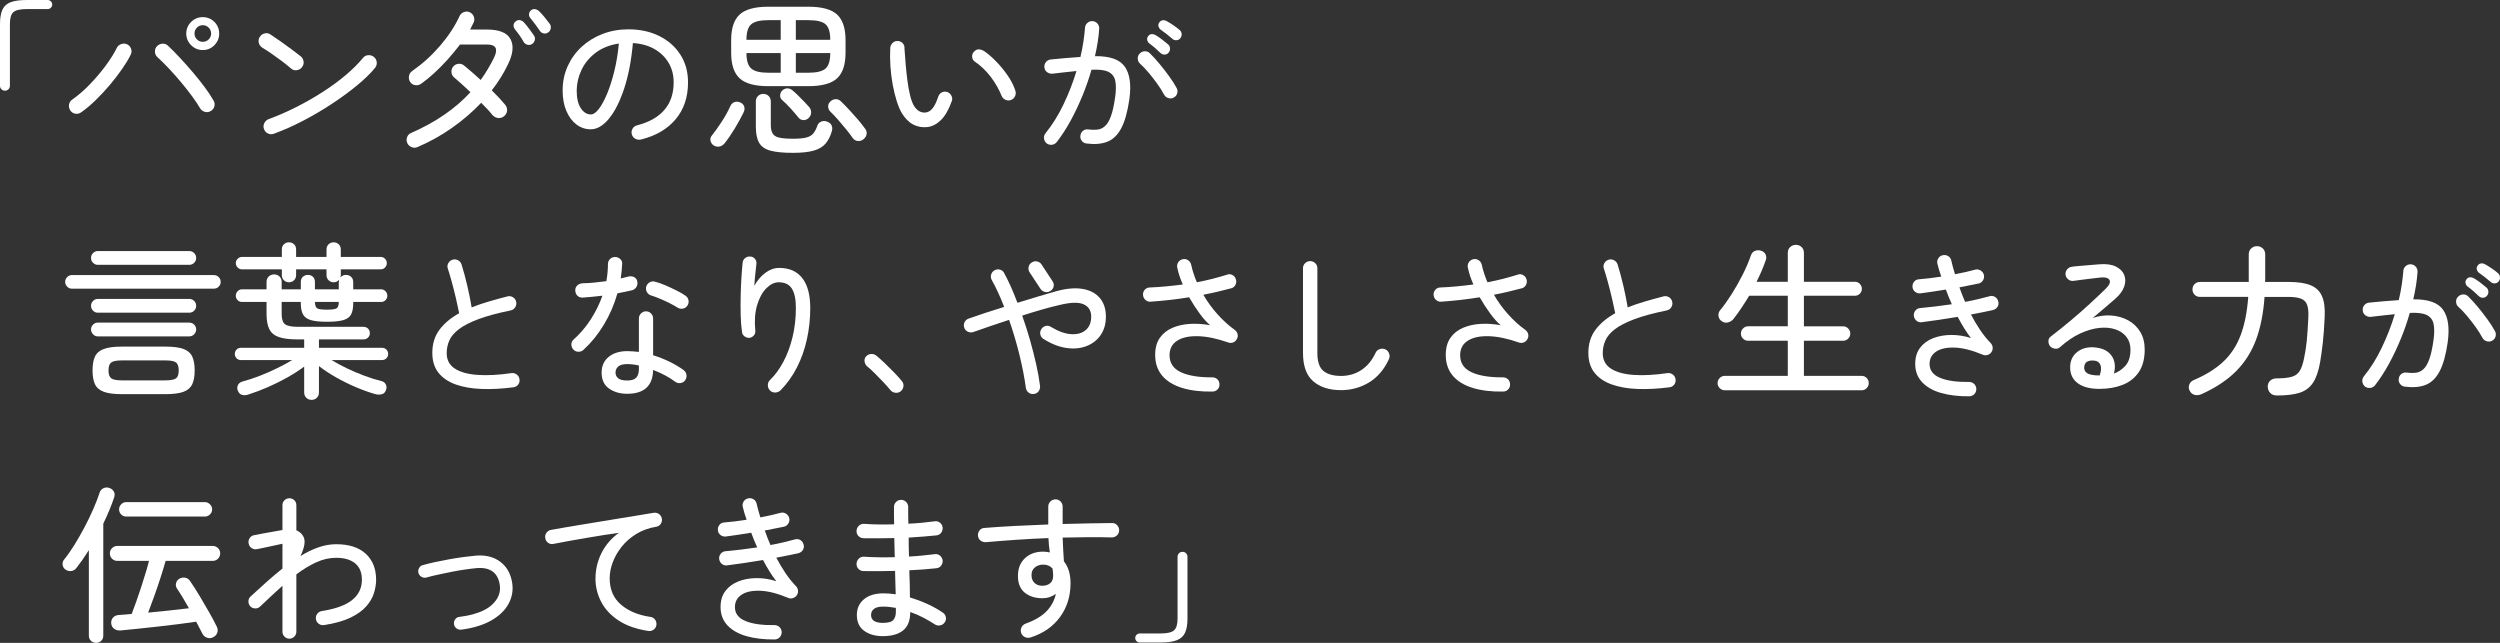 <svg enable-background="new 0 0 997.278 256.444" height="256.444" viewBox="0 0 997.278 256.444" width="997.278" xmlns="http://www.w3.org/2000/svg"><rect x="0" y="0" width="997.278" height="256.444" fill="#333333" stroke="none"/><g fill="#fff"><g enable-background="new"><path d="m2.01 36.181c-.581 0-1.062-.189-1.44-.57-.381-.38-.57-.838-.57-1.374v-24.656c0-2.412.323-4.321.971-5.728.647-1.407 1.752-2.4 3.316-2.981 1.564-.581 3.73-.872 6.5-.872h8.241c.491 0 .915.18 1.273.536.357.358.536.782.536 1.273s-.179.916-.536 1.272c-.358.358-.782.536-1.273.536h-8.241c-2.68 0-4.489.402-5.427 1.206s-1.407 2.39-1.407 4.757v24.656c0 .536-.19.994-.569 1.373-.381.382-.838.572-1.374.572z"/><path d="m32.361 44.823c-.715.492-1.485.67-2.312.536s-1.485-.559-1.977-1.273-.67-1.496-.536-2.345c.134-.848.558-1.518 1.273-2.01 2.412-1.697 4.779-3.752 7.102-6.164 2.322-2.412 4.422-4.892 6.298-7.438s3.327-4.867 4.355-6.968c.357-.759.948-1.283 1.775-1.574.826-.29 1.619-.257 2.378.101.759.357 1.284.949 1.575 1.775.29.827.234 1.619-.167 2.378-.804 1.653-1.933 3.529-3.384 5.629-1.452 2.1-3.082 4.221-4.891 6.364-1.809 2.145-3.696 4.178-5.661 6.098-1.965 1.922-3.908 3.551-5.828 4.891zm51.724-.536c-.715.447-1.497.56-2.345.335-.849-.223-1.497-.714-1.943-1.474-.804-1.384-1.854-2.959-3.149-4.724-1.296-1.764-2.725-3.585-4.288-5.461-1.564-1.876-3.172-3.695-4.824-5.46-1.653-1.764-3.239-3.339-4.757-4.724-.626-.58-.95-1.307-.972-2.178-.023-.871.257-1.597.837-2.178.625-.625 1.362-.96 2.211-1.005.848-.044 1.585.246 2.211.871 1.563 1.475 3.193 3.127 4.891 4.958 1.697 1.832 3.372 3.719 5.025 5.662 1.652 1.942 3.193 3.875 4.623 5.795 1.429 1.921 2.613 3.708 3.551 5.36.446.715.569 1.485.369 2.312-.201.829-.681 1.465-1.44 1.911zm-3.216-24.321c-1.787 0-3.328-.646-4.623-1.942-1.296-1.295-1.943-2.836-1.943-4.623 0-1.831.647-3.384 1.943-4.656 1.295-1.273 2.836-1.91 4.623-1.91 1.831 0 3.384.637 4.657 1.91 1.273 1.272 1.909 2.825 1.909 4.656 0 1.787-.636 3.328-1.909 4.623-1.274 1.295-2.826 1.942-4.657 1.942zm0-3.282c.938 0 1.73-.324 2.378-.972.647-.647.972-1.418.972-2.312 0-.938-.325-1.73-.972-2.379-.648-.646-1.44-.972-2.378-.972-.894 0-1.665.325-2.312.972-.648.648-.971 1.44-.971 2.379 0 .894.323 1.664.971 2.312.647.647 1.418.972 2.312.972z"/><path d="m116.111 27.336c-1.072-.938-2.29-1.92-3.652-2.947-1.363-1.027-2.725-2.011-4.087-2.948-1.363-.938-2.603-1.742-3.718-2.412-.715-.446-1.184-1.083-1.407-1.909-.224-.826-.112-1.597.335-2.312.446-.76 1.094-1.25 1.943-1.475.848-.223 1.63-.089 2.345.402 1.116.715 2.445 1.619 3.986 2.714s3.049 2.188 4.522 3.282c1.474 1.096 2.657 2 3.551 2.714.67.536 1.061 1.229 1.172 2.077.111.849-.101 1.607-.636 2.277-.492.671-1.173 1.072-2.044 1.206-.87.136-1.64-.088-2.31-.669zm-6.834 25.996c-.804.313-1.586.291-2.345-.066-.76-.357-1.296-.938-1.608-1.742-.313-.805-.28-1.597.101-2.379.379-.781.971-1.328 1.775-1.642 3.662-1.34 7.325-2.937 10.988-4.79 3.662-1.854 7.18-3.863 10.553-6.03 3.372-2.166 6.432-4.41 9.179-6.733 2.747-2.322 5.036-4.6 6.868-6.834.536-.67 1.228-1.038 2.077-1.105.848-.067 1.608.167 2.278.703s1.049 1.229 1.139 2.077c.089.85-.134 1.608-.67 2.278-1.787 2.188-4.199 4.534-7.236 7.035-3.038 2.502-6.41 4.969-10.117 7.403-3.708 2.435-7.538 4.68-11.491 6.733-3.954 2.055-7.785 3.752-11.491 5.092z"/><path d="m166.495 58.692c-.76.312-1.531.312-2.312 0-.782-.313-1.352-.85-1.708-1.608-.358-.804-.38-1.607-.067-2.412.312-.804.871-1.361 1.675-1.675 9.692-4.243 17.554-9.647 23.584-16.214-1.206-1.161-2.368-2.244-3.484-3.249-1.117-1.006-2.1-1.865-2.948-2.58-.67-.536-1.05-1.228-1.139-2.077-.09-.848.134-1.607.67-2.277s1.228-1.05 2.077-1.14c.848-.089 1.608.134 2.278.67.982.805 2.043 1.698 3.183 2.681 1.139.982 2.288 2.01 3.45 3.082 2.054-2.858 3.841-5.852 5.36-8.979 1.652-3.438.714-5.159-2.814-5.159h-10.787c-1.519 2.011-3.161 3.998-4.925 5.963-1.765 1.967-3.562 3.786-5.394 5.461s-3.574 3.094-5.226 4.255c-.715.491-1.497.67-2.345.535-.849-.134-1.519-.558-2.01-1.272-.447-.714-.603-1.496-.469-2.345s.558-1.519 1.273-2.011c4.154-2.902 7.895-6.298 11.223-10.184 3.327-3.886 5.884-7.794 7.671-11.725.357-.76.938-1.295 1.742-1.608.804-.312 1.585-.29 2.345.067.759.357 1.295.938 1.608 1.741.312.805.29 1.587-.067 2.346-.402.849-.871 1.787-1.407 2.813h6.767c4.868 0 7.983 1.273 9.346 3.819 1.362 2.546 1.039 5.874-.971 9.982-1.742 3.663-3.909 7.147-6.499 10.452 2.144 2.101 3.93 4.021 5.36 5.763.58.715.826 1.507.737 2.378-.09.871-.492 1.598-1.206 2.178-.715.581-1.507.815-2.378.703-.871-.11-1.62-.502-2.245-1.172-.581-.759-1.262-1.552-2.043-2.379-.782-.826-1.597-1.663-2.445-2.513-3.484 3.663-7.37 7.002-11.658 10.017-4.288 3.017-8.889 5.574-13.802 7.673zm45.76-41.137c-.536.357-1.139.458-1.809.301-.67-.155-1.184-.524-1.541-1.105-.492-.893-1.05-1.786-1.675-2.68-.626-.893-1.251-1.719-1.876-2.479-.358-.49-.514-1.026-.469-1.607.044-.58.335-1.072.871-1.475.536-.445 1.106-.603 1.708-.469.603.134 1.128.447 1.575.938.536.581 1.194 1.385 1.977 2.412.781 1.027 1.44 1.942 1.977 2.747.402.58.513 1.205.335 1.876-.18.67-.536 1.183-1.073 1.541zm6.433-4.623c-.536.401-1.139.535-1.809.401s-1.184-.491-1.541-1.071c-.581-.849-1.195-1.709-1.842-2.58-.648-.871-1.285-1.686-1.91-2.445-.402-.446-.592-.96-.569-1.541.022-.58.278-1.094.771-1.541.491-.446 1.049-.613 1.675-.503.625.112 1.161.392 1.608.838.625.581 1.34 1.363 2.144 2.345.804.983 1.496 1.876 2.077 2.681.402.535.536 1.15.402 1.842-.135.692-.47 1.216-1.006 1.574z"/><path d="m255.628 55.67c-.798.169-1.543.054-2.236-.346s-1.145-.977-1.354-1.733c-.21-.797-.116-1.543.284-2.236.398-.692.997-1.144 1.795-1.354 4.788-1.218 8.42-3.265 10.899-6.143 2.478-2.876 3.717-6.541 3.717-10.993 0-2.939-.672-5.544-2.016-7.812-1.345-2.268-3.224-4.095-5.639-5.48-2.416-1.386-5.282-2.184-8.6-2.395-.63 6.973-1.795 13.031-3.497 18.176-1.701 5.146-3.717 9.135-6.048 11.97-2.331 2.836-4.756 4.253-7.276 4.253-2.101 0-4-.64-5.702-1.922-1.701-1.28-3.045-3.087-4.032-5.418-.988-2.331-1.481-5.05-1.481-8.158 0-3.443.662-6.646 1.985-9.607s3.17-5.544 5.544-7.749c2.372-2.205 5.155-3.927 8.347-5.166 3.191-1.238 6.657-1.858 10.395-1.858 4.578 0 8.652.882 12.222 2.646 3.569 1.765 6.384 4.232 8.442 7.403s3.087 6.878 3.087 11.119c0 5.881-1.649 10.784-4.946 14.711-3.295 3.924-7.926 6.622-13.89 8.092zm-19.907-10.017c.965 0 2.005-.714 3.118-2.142s2.205-3.412 3.276-5.954c1.071-2.541 2.037-5.533 2.898-8.978.86-3.443 1.48-7.182 1.858-11.214-3.613.546-6.668 1.754-9.167 3.622-2.5 1.87-4.389 4.127-5.67 6.773-1.282 2.646-1.943 5.418-1.984 8.315 0 3.066.545 5.429 1.638 7.088 1.092 1.661 2.436 2.49 4.033 2.49z"/><path d="m284.703 58.022c-.67-.447-1.095-1.062-1.273-1.843-.179-.781 0-1.484.536-2.11 1.25-1.563 2.579-3.428 3.986-5.595 1.407-2.166 2.534-4.209 3.383-6.131.357-.804.905-1.34 1.642-1.607.737-.269 1.507-.223 2.312.134.759.313 1.273.827 1.541 1.541.268.715.223 1.474-.134 2.278-.983 2.055-2.178 4.244-3.585 6.565-1.407 2.323-2.758 4.288-4.053 5.896-.581.714-1.263 1.149-2.043 1.307-.783.156-1.554.011-2.312-.435zm21.775-23.651c-5.36 0-9.168-1.038-11.423-3.115-2.256-2.077-3.384-5.482-3.384-10.218v-5.024c0-4.734 1.127-8.141 3.384-10.218 2.255-2.077 6.063-3.115 11.423-3.115h16.013c5.36 0 9.167 1.038 11.423 3.115 2.255 2.077 3.383 5.483 3.383 10.218v5.024c0 4.735-1.128 8.141-3.383 10.218-2.256 2.077-6.063 3.115-11.423 3.115zm-8.71-18.492h13.668v-7.839h-4.958c-3.261 0-5.527.548-6.8 1.642-1.274 1.094-1.91 3.16-1.91 6.197zm8.71 13.133h4.958v-7.84h-13.668c0 2.993.637 5.049 1.91 6.164 1.272 1.117 3.539 1.676 6.8 1.676zm9.782 31.959c-3.797 0-6.767-.291-8.911-.871-2.144-.581-3.651-1.632-4.522-3.149s-1.307-3.64-1.307-6.365v-10.118c0-.893.29-1.618.871-2.177.58-.559 1.273-.838 2.077-.838.848 0 1.563.279 2.144.838.58.559.871 1.284.871 2.177v9.381c0 1.474.245 2.612.737 3.417.491.804 1.374 1.352 2.646 1.641 1.273.292 3.115.436 5.527.436 2.322 0 4.098-.167 5.327-.502 1.228-.335 2.144-.882 2.747-1.642.603-.759 1.127-1.764 1.574-3.015.268-.805.781-1.362 1.541-1.676.759-.312 1.541-.312 2.345 0 .848.313 1.44.794 1.775 1.441s.391 1.396.167 2.244c-.581 2.1-1.43 3.797-2.546 5.092-1.117 1.295-2.703 2.233-4.757 2.814-2.053.581-4.822.872-8.306.872zm6.298-13.869c-.626.581-1.34.849-2.144.804-.804-.044-1.474-.424-2.01-1.139-.894-1.116-1.921-2.312-3.082-3.585-1.162-1.272-2.256-2.355-3.283-3.249-.581-.491-.86-1.116-.837-1.876.022-.76.301-1.407.837-1.943.625-.58 1.307-.871 2.043-.871s1.417.268 2.043.804c.67.536 1.429 1.229 2.278 2.077.848.85 1.675 1.687 2.479 2.513.804.827 1.451 1.53 1.943 2.11.536.67.781 1.419.737 2.245-.044.825-.379 1.529-1.004 2.11zm-5.092-31.223h13.735c0-3.037-.626-5.103-1.876-6.197-1.251-1.094-3.529-1.642-6.834-1.642h-5.025zm0 13.133h5.025c3.305 0 5.583-.559 6.834-1.676 1.25-1.115 1.876-3.171 1.876-6.164h-13.735zm27.001 26.531c-.67.536-1.419.771-2.245.704-.827-.067-1.508-.458-2.043-1.173-.715-1.027-1.598-2.188-2.646-3.484-1.05-1.295-2.134-2.579-3.25-3.853-1.117-1.272-2.144-2.355-3.082-3.249-.536-.536-.815-1.194-.837-1.977-.023-.781.256-1.44.837-1.977.625-.625 1.34-.948 2.144-.972.804-.021 1.496.258 2.077.838.982.938 2.066 2.043 3.25 3.316 1.183 1.273 2.333 2.558 3.451 3.853 1.116 1.296 2.054 2.479 2.814 3.551.625.715.881 1.485.771 2.312-.114.828-.527 1.531-1.241 2.111z"/><path d="m369.878 50.693c-1.975.211-3.812-.115-5.512-.977-1.701-.86-3.224-2.362-4.568-4.505-.756-1.26-1.449-2.876-2.079-4.851-.63-1.974-1.166-4.158-1.606-6.552-.441-2.395-.747-4.852-.914-7.371-.168-2.521-.189-4.978-.063-7.371.083-.798.409-1.459.977-1.984.567-.525 1.249-.767 2.047-.725.797.042 1.459.357 1.984.945s.745 1.281.662 2.078c.167 2.479.335 4.684.504 6.615.167 1.933.388 3.969.662 6.111.272 2.142.63 4.116 1.071 5.922.441 1.807.955 3.192 1.543 4.158 1.175 1.932 2.688 2.835 4.536 2.709 1.092-.084 2.047-.63 2.867-1.639.819-1.008 1.584-2.583 2.299-4.725.252-.756.725-1.312 1.417-1.67.693-.355 1.417-.409 2.173-.157.714.252 1.26.735 1.638 1.449.378.715.441 1.429.189 2.142-1.26 3.487-2.73 6.038-4.41 7.655-1.679 1.62-3.485 2.533-5.417 2.743zm33.328-10.773c-.756.252-1.491.2-2.205-.157-.714-.356-1.219-.913-1.512-1.67-1.05-2.604-2.5-5.112-4.347-7.528-1.849-2.414-3.928-4.398-6.237-5.953-.672-.462-1.04-1.103-1.103-1.922-.063-.818.178-1.501.724-2.047.588-.672 1.25-.986 1.985-.945.734.042 1.458.294 2.173.756 1.47 1.008 3.024 2.353 4.662 4.032 1.638 1.681 3.16 3.528 4.567 5.544s2.446 4.054 3.119 6.111c.252.756.209 1.502-.126 2.236-.336.735-.903 1.25-1.7 1.543z"/><path d="m433.446 57.245c-.798-.085-1.439-.44-1.922-1.071-.483-.63-.661-1.322-.535-2.078.083-.798.43-1.438 1.04-1.922.608-.482 1.312-.661 2.11-.535 1.344.168 2.561.188 3.654.062 1.092-.126 2.089-.588 2.993-1.386.903-.798 1.69-2.11 2.362-3.938.671-1.827 1.238-4.379 1.701-7.654.378-2.688.388-4.861.031-6.521-.357-1.659-1.281-2.846-2.772-3.56s-3.728-.986-6.709-.819c-.966 3.402-2.153 6.825-3.56 10.269s-2.972 6.752-4.693 9.923c-1.723 3.172-3.591 6.059-5.607 8.663-.504.63-1.145.986-1.921 1.07-.778.084-1.48-.105-2.111-.566-.588-.504-.935-1.145-1.039-1.922-.105-.776.094-1.48.598-2.11 2.73-3.359 5.135-7.224 7.214-11.592s3.79-8.778 5.134-13.23c-1.554.168-3.129.337-4.725.504-1.597.169-3.234.357-4.914.567-.798.042-1.502-.168-2.11-.63-.609-.462-.956-1.092-1.04-1.891-.084-.797.115-1.501.599-2.11.482-.608 1.123-.955 1.921-1.039 1.974-.21 3.969-.399 5.985-.567 2.016-.167 3.969-.314 5.859-.44.504-2.101.902-4.137 1.197-6.111.293-1.974.504-3.801.63-5.481.042-.797.356-1.459.945-1.984.587-.524 1.26-.766 2.016-.725.797.043 1.459.357 1.985.945.524.589.766 1.281.724 2.079-.21 3.318-.777 6.973-1.701 10.962 5.922-.084 9.891 1.313 11.907 4.189 2.016 2.877 2.625 7.192 1.827 12.946-.715 4.999-1.786 8.852-3.213 11.561-1.428 2.709-3.276 4.516-5.544 5.418-2.268.903-5.04 1.144-8.316.724zm34.776-18.333c-.672.378-1.386.452-2.142.221-.756-.23-1.323-.683-1.701-1.354-.756-1.428-1.68-2.898-2.772-4.41s-2.227-2.971-3.402-4.379c-1.176-1.406-2.331-2.614-3.465-3.622-.546-.504-.841-1.154-.882-1.953-.042-.797.21-1.47.756-2.016.545-.588 1.217-.903 2.016-.945.797-.041 1.47.211 2.016.756 1.218 1.177 2.499 2.573 3.843 4.189 1.343 1.617 2.624 3.267 3.843 4.945 1.218 1.681 2.226 3.256 3.024 4.726.378.672.462 1.386.252 2.142-.211.755-.673 1.322-1.386 1.7zm-5.292-17.766c-.672-.672-1.397-1.344-2.174-2.017-.777-.671-1.543-1.28-2.299-1.826-.42-.336-.693-.777-.819-1.323s0-1.071.378-1.575.851-.766 1.417-.787 1.123.137 1.669.472c.671.378 1.49.936 2.457 1.67.966.735 1.785 1.396 2.457 1.984.461.421.703.956.725 1.606.021.651-.179 1.208-.599 1.67-.42.504-.945.756-1.575.756-.629 0-1.176-.21-1.637-.63zm4.725-5.669c-1.429-1.261-2.983-2.478-4.662-3.654-.42-.336-.704-.766-.851-1.292-.147-.524-.053-1.039.284-1.543.378-.546.85-.851 1.417-.913.567-.063 1.123.073 1.669.409.713.378 1.564.903 2.551 1.575.986.672 1.816 1.302 2.489 1.89.504.42.776.956.819 1.606.042.651-.126 1.208-.504 1.67-.378.504-.893.777-1.543.818-.652.043-1.208-.147-1.669-.566z"/></g><g enable-background="new"><path d="m28.676 115.157c-.715 0-1.34-.268-1.876-.804s-.804-1.161-.804-1.876c0-.76.268-1.407.804-1.943s1.161-.804 1.876-.804h56.615c.759 0 1.407.268 1.943.804s.804 1.184.804 1.943c0 .715-.268 1.34-.804 1.876s-1.184.804-1.943.804zm10.318-9.513c-.715 0-1.34-.269-1.876-.805-.536-.535-.804-1.183-.804-1.942s.268-1.407.804-1.943 1.161-.804 1.876-.804h36.515c.759 0 1.407.268 1.943.804s.804 1.185.804 1.943c0 .76-.268 1.407-.804 1.942-.536.536-1.184.805-1.943.805zm0 19.094c-.715 0-1.34-.268-1.876-.804s-.804-1.184-.804-1.943.268-1.407.804-1.943c.536-.535 1.161-.804 1.876-.804h36.515c.759 0 1.407.269 1.943.804.536.536.804 1.185.804 1.943 0 .76-.268 1.407-.804 1.943s-1.184.804-1.943.804zm0 9.448c-.715 0-1.34-.278-1.876-.838-.536-.558-.804-1.194-.804-1.909 0-.759.268-1.407.804-1.943s1.161-.804 1.876-.804h36.515c.759 0 1.407.268 1.943.804s.804 1.185.804 1.943c0 .715-.268 1.352-.804 1.909-.536.56-1.184.838-1.943.838zm9.581 23.047c-3.082 0-5.472-.313-7.169-.938-1.698-.626-2.871-1.631-3.518-3.015-.648-1.384-.971-3.216-.971-5.494 0-2.322.323-4.176.971-5.561.647-1.385 1.819-2.39 3.518-3.016 1.697-.625 4.087-.938 7.169-.938h17.42c3.126 0 5.528.312 7.203.938s2.836 1.631 3.484 3.016c.647 1.385.972 3.238.972 5.561 0 2.278-.325 4.11-.972 5.494-.648 1.384-1.809 2.389-3.484 3.015-1.675.625-4.077.938-7.203.938zm.201-5.494h17.018c2.278 0 3.762-.278 4.456-.838.692-.558 1.038-1.596 1.038-3.115 0-1.562-.346-2.623-1.038-3.183-.693-.558-2.178-.837-4.456-.837h-17.018c-2.234 0-3.708.279-4.422.837-.715.56-1.072 1.62-1.072 3.183 0 1.52.357 2.558 1.072 3.115.714.56 2.188.838 4.422.838z"/><path d="m124.285 159.512c-.849 0-1.552-.28-2.11-.838-.559-.56-.837-1.263-.837-2.11v-10.318c-1.966 1.474-4.221 2.926-6.767 4.355s-5.159 2.725-7.839 3.886-5.226 2.121-7.638 2.881c-.849.312-1.675.368-2.479.168-.804-.201-1.385-.771-1.742-1.709-.313-.76-.301-1.497.034-2.211s.994-1.206 1.977-1.474c2.054-.536 4.265-1.262 6.633-2.178 2.367-.915 4.69-1.932 6.968-3.049 2.278-1.116 4.31-2.211 6.097-3.283h-20.504c-.67 0-1.239-.234-1.708-.703s-.703-1.038-.703-1.708c0-.715.234-1.307.703-1.776s1.039-.703 1.708-.703h25.259v-3.35h-2.613c-3.216 0-5.718-.312-7.504-.938-1.787-.625-3.048-1.675-3.786-3.148-.737-1.475-1.105-3.484-1.105-6.03v-4.824h-9.849c-.67 0-1.24-.245-1.708-.737-.469-.49-.704-1.071-.704-1.741 0-.671.234-1.262.704-1.776.469-.513 1.038-.771 1.708-.771h9.849v-2.947c0-.894.29-1.619.871-2.178.58-.558 1.295-.838 2.144-.838.848 0 1.563.28 2.144.838.58.559.871 1.284.871 2.178v2.947h7.638v-2.947c0-.894.279-1.585.838-2.077.558-.491 1.216-.737 1.976-.737.804 0 1.474.246 2.01.737.536.492.804 1.184.804 2.077v2.947h9.514v-2.881c0-.268.044-.58.134-.938-.581.67-1.318 1.005-2.211 1.005-.76 0-1.419-.269-1.977-.804-.559-.536-.838-1.229-.838-2.077v-2.278h-12.127v2.278c0 .849-.279 1.541-.837 2.077-.559.535-1.239.804-2.043.804-.76 0-1.418-.269-1.977-.804-.559-.536-.837-1.229-.837-2.077v-2.278h-15.879c-.67 0-1.251-.245-1.742-.737-.492-.49-.737-1.071-.737-1.741s.245-1.25.737-1.742c.491-.491 1.072-.737 1.742-.737h15.879v-2.948c0-.893.278-1.596.837-2.11.558-.513 1.217-.771 1.977-.771.804 0 1.484.258 2.043.771.558.515.837 1.218.837 2.11v2.948h12.127v-2.948c0-.893.279-1.596.838-2.11.558-.513 1.216-.771 1.977-.771.804 0 1.484.258 2.043.771.558.515.837 1.218.837 2.11v2.948h15.879c.714 0 1.307.246 1.775.737.469.492.704 1.072.704 1.742s-.234 1.251-.704 1.741c-.469.492-1.062.737-1.775.737h-15.879v2.278c0 .268-.045.581-.134.938.536-.67 1.273-1.005 2.211-1.005.804 0 1.485.258 2.044.771.558.514.837 1.218.837 2.11v2.881h11.189c.67 0 1.239.258 1.708.771.469.515.704 1.105.704 1.776 0 .67-.235 1.251-.704 1.741-.469.492-1.039.737-1.708.737h-11.189v.536c0 1.876-.28 3.35-.837 4.422-.559 1.072-1.586 1.832-3.082 2.278-1.497.446-3.675.67-6.533.67-2.814 0-4.969-.224-6.465-.67-1.497-.446-2.536-1.206-3.116-2.278-.581-1.072-.871-2.546-.871-4.422v-.536h-7.638v4.824c0 2.055.458 3.417 1.374 4.087.915.67 2.58 1.005 4.991 1.005h26.197c.759 0 1.384.234 1.876.703.491.47.737 1.084.737 1.843 0 .715-.246 1.307-.737 1.775-.492.469-1.117.704-1.876.704h-17.688v3.35h25.125c.714 0 1.306.234 1.775.703.469.47.704 1.062.704 1.776 0 .67-.235 1.239-.704 1.708s-1.062.703-1.775.703h-20.1c1.831 1.117 3.863 2.211 6.097 3.283 2.233 1.072 4.544 2.056 6.934 2.948 2.389.894 4.657 1.608 6.801 2.144.848.18 1.451.626 1.809 1.341.357.714.379 1.474.067 2.277-.313.894-.871 1.44-1.675 1.642-.804.201-1.653.189-2.546-.033-2.502-.715-5.115-1.653-7.839-2.814-2.725-1.161-5.36-2.467-7.906-3.919-2.546-1.451-4.802-2.937-6.767-4.456v10.52c0 .848-.28 1.551-.837 2.11-.559.555-1.262.836-2.11.836zm6.097-35.98c2.01 0 3.305-.178 3.886-.536.58-.356.871-1.206.871-2.546h-9.514c.044 1.34.345 2.189.904 2.546.558.358 1.843.536 3.853.536z"/><path d="m204.779 154.497c-4.536.588-8.768.809-12.694.662-3.928-.148-7.361-.747-10.301-1.796-2.94-1.05-5.229-2.604-6.867-4.662s-2.457-4.703-2.457-7.938c0-3.654.965-6.751 2.898-9.293 1.931-2.541 4.536-4.714 7.812-6.521-.337-1.722-.767-3.706-1.292-5.953-.526-2.247-1.082-4.441-1.669-6.584-.589-2.142-1.114-3.906-1.575-5.292-.252-.756-.179-1.48.221-2.174.398-.692.976-1.144 1.732-1.354.713-.209 1.417-.136 2.11.221s1.166.914 1.417 1.67c.84 2.688 1.606 5.523 2.299 8.505s1.27 5.859 1.733 8.631c2.1-.84 4.368-1.616 6.804-2.331 2.436-.714 4.956-1.406 7.56-2.079.756-.167 1.47-.041 2.142.378.671.421 1.092 1.03 1.26 1.827.167.756.042 1.471-.378 2.143s-1.008 1.092-1.764 1.26c-5.334 1.093-9.671 2.268-13.01 3.527-3.339 1.261-5.922 2.595-7.749 4.001-1.827 1.407-3.087 2.909-3.78 4.505-.693 1.597-1.04 3.275-1.04 5.04 0 2.688 1.081 4.735 3.245 6.142 2.163 1.408 5.187 2.248 9.072 2.521 3.884.273 8.411.031 13.577-.725.756-.084 1.449.116 2.079.599s.986 1.103 1.071 1.858c.126.799-.053 1.512-.536 2.142-.482.63-1.123.985-1.92 1.07z"/><path d="m232.751 139.566c-.546.504-1.208.756-1.985.756s-1.439-.272-1.984-.819c-.546-.587-.83-1.27-.851-2.047s.262-1.438.851-1.984c2.646-2.353 4.945-5.05 6.898-8.096 1.953-3.045 3.497-6.185 4.63-9.419-1.386.169-2.74.315-4.063.441s-2.573.231-3.749.314c-.924.043-1.659-.22-2.205-.787s-.819-1.312-.819-2.236c.042-.798.347-1.438.914-1.922.567-.482 1.312-.745 2.237-.787 1.343 0 2.813-.084 4.41-.252 1.596-.168 3.213-.356 4.851-.567.209-1.175.367-2.331.473-3.465.104-1.134.157-2.246.157-3.339 0-.798.273-1.47.819-2.017.545-.545 1.217-.818 2.016-.818.797 0 1.491.273 2.079.818.588.547.84 1.219.756 2.017-.042.967-.116 1.921-.22 2.866-.105.945-.221 1.901-.347 2.866 1.092-.252 2.1-.504 3.024-.756.797-.209 1.554-.146 2.268.189.714.337 1.155.944 1.323 1.827.167.798.031 1.533-.41 2.205s-1.04 1.092-1.795 1.26c-.841.211-1.743.409-2.709.599-.967.188-1.975.389-3.024.599-1.26 4.452-3.056 8.61-5.387 12.474-2.331 3.865-5.051 7.225-8.158 10.08zm17.451 17.514c-2.856 0-5.271-.692-7.245-2.079-1.975-1.386-2.961-3.506-2.961-6.362 0-2.646.935-4.735 2.804-6.269 1.868-1.533 4.357-2.3 7.465-2.3.756 0 1.512.031 2.268.095.756.062 1.533.137 2.331.22v-13.355c0-.756.272-1.418.819-1.984.545-.567 1.218-.851 2.016-.851.797 0 1.47.283 2.016.851.545.566.819 1.229.819 1.984v14.679c2.31.715 4.515 1.586 6.615 2.614 2.1 1.03 3.947 2.133 5.544 3.308.63.463 1.008 1.082 1.134 1.858.126.778-.042 1.503-.504 2.174-.42.63-1.03 1.008-1.827 1.134-.798.126-1.512-.041-2.142-.504-2.394-1.805-5.334-3.38-8.82-4.725-.126 6.34-3.571 9.512-10.332 9.512zm0-5.292c1.722 0 2.93-.388 3.623-1.165s1.04-1.922 1.04-3.434v-1.386c-1.638-.379-3.192-.567-4.662-.567-1.68 0-2.877.326-3.591.977-.715.651-1.071 1.46-1.071 2.426 0 .924.356 1.68 1.071 2.268.712.588 1.909.881 3.59.881zm20.034-29.105c-.841-.546-1.89-1.135-3.15-1.765s-2.542-1.218-3.843-1.764c-1.302-.545-2.436-.966-3.402-1.26-.756-.21-1.334-.641-1.732-1.292-.4-.65-.515-1.375-.347-2.173.21-.757.651-1.344 1.323-1.765.671-.419 1.386-.524 2.142-.314 1.218.294 2.604.777 4.158 1.448 1.553.673 3.065 1.377 4.536 2.111 1.47.735 2.646 1.417 3.528 2.047.63.421 1.029 1.019 1.197 1.796.167.777.021 1.502-.441 2.173-.462.673-1.071 1.071-1.827 1.197-.756.127-1.471-.019-2.142-.439z"/><path d="m307.217 155.82c-.588-.547-.893-1.239-.913-2.079-.022-.84.241-1.532.787-2.079 2.016-1.932 3.812-4.367 5.387-7.308 1.575-2.939 2.803-6.247 3.686-9.923.882-3.675 1.323-7.528 1.323-11.561 0-3.485-.535-6.068-1.606-7.749-1.071-1.679-2.825-2.52-5.26-2.52-1.681 0-3.318.798-4.914 2.394-1.597 1.597-2.825 3.843-3.686 6.741-.861 2.897-1.103 6.3-.725 10.206.083.715-.116 1.345-.599 1.89-.483.547-1.082.861-1.795.945-.672.042-1.302-.157-1.89-.599-.588-.441-.924-.997-1.008-1.67-.294-2.016-.473-4.305-.536-6.866s-.063-5.155 0-7.781c.063-2.624.167-5.092.315-7.402.147-2.309.304-4.221.473-5.732.084-.756.43-1.364 1.04-1.827.608-.462 1.292-.65 2.047-.567.756.043 1.375.368 1.859.977.482.609.661 1.292.535 2.048-.126 1.05-.273 2.353-.441 3.906-.168 1.554-.294 3.129-.378 4.725 1.218-2.184 2.698-3.916 4.441-5.197 1.742-1.281 3.58-1.922 5.513-1.922 3.99 0 7.045 1.354 9.167 4.063 2.12 2.709 3.181 6.688 3.181 11.938 0 4.243-.441 8.379-1.323 12.411s-2.205 7.78-3.969 11.245c-1.764 3.466-3.948 6.521-6.552 9.167-.546.545-1.229.84-2.047.882-.821.041-1.524-.211-2.112-.756z"/><path d="m359.255 156.135c-.63.462-1.345.641-2.142.536-.798-.105-1.449-.473-1.953-1.103-.672-.841-1.586-1.869-2.741-3.087-1.156-1.218-2.321-2.415-3.497-3.591s-2.164-2.079-2.961-2.709c-.588-.505-.945-1.155-1.071-1.953s.063-1.47.567-2.017c.587-.63 1.26-.966 2.016-1.008.756-.041 1.449.169 2.079.63.923.756 2.037 1.755 3.339 2.993 1.301 1.239 2.583 2.51 3.843 3.812s2.268 2.436 3.024 3.401c.545.63.756 1.345.63 2.143-.125.797-.503 1.449-1.133 1.953z"/><path d="m412.427 157.144c-.798.126-1.502-.054-2.111-.536-.609-.483-.977-1.124-1.103-1.921-.504-3.864-1.333-8.169-2.488-12.915-1.156-4.746-2.552-9.471-4.189-14.175-2.605.84-5.125 1.68-7.56 2.52-2.437.841-4.662 1.617-6.678 2.331-.756.252-1.491.211-2.205-.126-.715-.336-1.197-.882-1.449-1.638-.252-.714-.21-1.428.126-2.143.336-.714.882-1.197 1.638-1.449 1.974-.713 4.179-1.469 6.615-2.268 2.436-.797 4.956-1.596 7.56-2.394-.756-1.932-1.543-3.801-2.362-5.607s-1.691-3.528-2.615-5.166c-.378-.714-.452-1.438-.22-2.174.23-.734.682-1.291 1.354-1.669.713-.378 1.449-.462 2.205-.252s1.302.672 1.638 1.386c.923 1.681 1.827 3.519 2.709 5.513.882 1.995 1.742 4.105 2.583 6.331 2.856-.882 5.607-1.722 8.253-2.52s5.019-1.49 7.119-2.079c4.116-1.134 7.654-1.449 10.615-.945s5.25 1.712 6.867 3.623c1.616 1.911 2.426 4.378 2.426 7.402 0 2.897-.693 5.354-2.079 7.371-1.386 2.016-3.266 3.486-5.639 4.41s-5.04 1.176-8.001.756-6.017-1.616-9.167-3.592c-.672-.419-1.093-1.008-1.26-1.764-.168-.756-.042-1.47.378-2.142.419-.672 1.008-1.103 1.764-1.292.756-.188 1.47-.052 2.142.41 2.898 1.764 5.565 2.72 8.001 2.866 2.436.147 4.378-.398 5.828-1.638 1.449-1.238 2.173-3.034 2.173-5.387 0-2.352-1.008-3.979-3.024-4.883-2.016-.902-5.229-.808-9.639.283-2.227.505-4.609 1.125-7.15 1.859-2.542.734-5.114 1.522-7.717 2.362 1.134 3.192 2.173 6.447 3.119 9.765.945 3.318 1.764 6.531 2.457 9.639.693 3.109 1.207 5.985 1.544 8.632.083.797-.105 1.512-.567 2.142-.464.632-1.094.989-1.891 1.074zm6.615-41.077c-.672.42-1.386.557-2.142.409-.756-.146-1.365-.556-1.827-1.229l-4.347-6.615c-.42-.63-.557-1.332-.41-2.11.147-.776.556-1.375 1.229-1.795.671-.462 1.396-.608 2.174-.441.776.168 1.375.589 1.795 1.26l4.347 6.615c.462.673.608 1.386.441 2.143-.169.756-.589 1.343-1.26 1.763z"/><path d="m483.68 156.198c-4.621.084-8.653-.399-12.096-1.449-3.444-1.05-6.101-2.678-7.969-4.882-1.87-2.205-2.804-4.967-2.804-8.285 0-2.771.619-5.04 1.858-6.804 1.238-1.764 2.908-3.097 5.009-4.001 2.1-.902 4.451-1.427 7.056-1.574 2.604-.147 5.271.031 8.001.535-1.302-1.092-2.688-2.635-4.158-4.631-1.471-1.994-2.877-4.168-4.221-6.521-2.562.421-5.156.778-7.78 1.071-2.625.294-5.177.525-7.655.693-.798.042-1.48-.21-2.047-.756s-.872-1.218-.914-2.017c-.042-.756.199-1.427.725-2.016.524-.588 1.186-.882 1.984-.882 2.1-.084 4.262-.23 6.489-.441 2.226-.21 4.451-.462 6.678-.756-1.008-2.269-1.743-4.494-2.205-6.678-.168-.798-.042-1.522.378-2.174.419-.65 1.028-1.061 1.827-1.229.756-.167 1.459-.031 2.111.409.65.441 1.06 1.04 1.228 1.796.504 2.311 1.26 4.642 2.268 6.993 2.226-.42 4.357-.893 6.395-1.418 2.037-.524 3.916-1.06 5.639-1.606.714-.293 1.427-.252 2.142.126.713.378 1.175.945 1.386 1.701.252.756.199 1.491-.157 2.205-.357.715-.914 1.176-1.669 1.386-1.723.463-3.519.914-5.387 1.354-1.869.441-3.791.851-5.765 1.229 1.596 2.772 3.475 5.366 5.639 7.78 2.163 2.416 4.441 4.484 6.835 6.206.588.42.977.967 1.166 1.638.189.673.116 1.323-.221 1.953-.294.63-.756 1.093-1.386 1.386-.63.295-1.282.337-1.953.126-4.536-1.596-8.579-2.446-12.127-2.551-3.55-.104-6.342.494-8.379 1.795-2.038 1.303-3.056 3.234-3.056 5.796 0 3.108 1.512 5.366 4.536 6.772 3.024 1.408 7.203 2.09 12.537 2.048.797 0 1.47.263 2.016.787.545.526.819 1.188.819 1.984.041.798-.211 1.48-.756 2.048-.548.571-1.22.854-2.017.854z"/><path d="m534.962 155.631c-4.662 0-8.358-1.176-11.089-3.527s-4.095-6.132-4.095-11.34v-33.769c0-.797.283-1.47.851-2.016s1.229-.819 1.984-.819c.798 0 1.48.273 2.048.819.566.546.851 1.219.851 2.016v33.769c0 3.486.808 5.89 2.425 7.213s3.959 1.984 7.025 1.984c2.981 0 5.67-.776 8.063-2.331 2.395-1.553 4.305-3.863 5.733-6.93.335-.714.892-1.197 1.669-1.449s1.522-.209 2.236.126c.714.337 1.207.894 1.48 1.67.273.777.241 1.522-.094 2.236-1.891 4.116-4.526 7.204-7.907 9.261-3.379 2.058-7.106 3.087-11.18 3.087z"/><path d="m599.6 156.198c-4.62.084-8.652-.399-12.096-1.449s-6.102-2.678-7.97-4.882c-1.869-2.205-2.804-4.967-2.804-8.285 0-2.771.619-5.04 1.858-6.804 1.238-1.764 2.908-3.097 5.009-4.001 2.1-.902 4.451-1.427 7.056-1.574s5.271.031 8.001.535c-1.302-1.092-2.688-2.635-4.157-4.631-1.471-1.994-2.878-4.168-4.222-6.521-2.562.421-5.156.778-7.78 1.071-2.625.294-5.177.525-7.654.693-.799.042-1.48-.21-2.048-.756-.566-.546-.872-1.218-.913-2.017-.043-.756.198-1.427.725-2.016.524-.588 1.186-.882 1.984-.882 2.1-.084 4.262-.23 6.489-.441 2.226-.21 4.451-.462 6.678-.756-1.008-2.269-1.743-4.494-2.205-6.678-.168-.798-.042-1.522.378-2.174.419-.65 1.028-1.061 1.827-1.229.756-.167 1.459-.031 2.11.409.65.441 1.061 1.04 1.229 1.796.504 2.311 1.26 4.642 2.268 6.993 2.227-.42 4.357-.893 6.395-1.418 2.037-.524 3.916-1.06 5.639-1.606.714-.293 1.428-.252 2.143.126.713.378 1.175.945 1.386 1.701.252.756.199 1.491-.157 2.205-.357.715-.914 1.176-1.67 1.386-1.723.463-3.519.914-5.387 1.354-1.869.441-3.791.851-5.765 1.229 1.596 2.772 3.476 5.366 5.639 7.78 2.163 2.416 4.441 4.484 6.836 6.206.588.42.977.967 1.165 1.638.189.673.115 1.323-.221 1.953-.294.63-.756 1.093-1.386 1.386-.63.295-1.281.337-1.953.126-4.536-1.596-8.578-2.446-12.127-2.551-3.55-.104-6.343.494-8.379 1.795-2.038 1.303-3.056 3.234-3.056 5.796 0 3.108 1.512 5.366 4.536 6.772 3.023 1.408 7.202 2.09 12.537 2.048.797 0 1.47.263 2.016.787.545.526.819 1.188.819 1.984.041.798-.211 1.48-.756 2.048-.547.571-1.219.854-2.017.854z"/><path d="m665.939 154.497c-4.535.588-8.768.809-12.694.662-3.928-.148-7.361-.747-10.3-1.796-2.94-1.05-5.229-2.604-6.867-4.662-1.639-2.058-2.457-4.703-2.457-7.938 0-3.654.965-6.751 2.897-9.293 1.932-2.541 4.536-4.714 7.812-6.521-.337-1.722-.767-3.706-1.292-5.953s-1.081-4.441-1.669-6.584c-.589-2.142-1.113-3.906-1.575-5.292-.252-.756-.18-1.48.221-2.174.398-.692.977-1.144 1.732-1.354.714-.209 1.417-.136 2.11.221s1.165.914 1.418 1.67c.839 2.688 1.606 5.523 2.299 8.505s1.271 5.859 1.732 8.631c2.1-.84 4.368-1.616 6.805-2.331 2.435-.714 4.955-1.406 7.56-2.079.756-.167 1.47-.041 2.142.378.672.421 1.092 1.03 1.261 1.827.167.756.041 1.471-.378 2.143-.421.672-1.009 1.092-1.765 1.26-5.334 1.093-9.67 2.268-13.009 3.527-3.34 1.261-5.923 2.595-7.749 4.001-1.827 1.407-3.088 2.909-3.78 4.505-.693 1.597-1.04 3.275-1.04 5.04 0 2.688 1.081 4.735 3.245 6.142 2.162 1.408 5.187 2.248 9.071 2.521 3.885.273 8.411.031 13.577-.725.756-.084 1.449.116 2.079.599s.986 1.103 1.07 1.858c.126.799-.053 1.512-.535 2.142-.483.63-1.123.985-1.921 1.07z"/><path d="m688.042 155.692c-.76 0-1.43-.279-2.01-.838-.581-.559-.871-1.239-.871-2.043 0-.805.29-1.484.871-2.044.58-.558 1.25-.837 2.01-.837h25.125v-14.004h-15.812c-.804 0-1.485-.278-2.043-.837-.56-.558-.838-1.239-.838-2.044 0-.759.278-1.429.838-2.01.558-.58 1.239-.871 2.043-.871h15.812v-12.193h-15.41c-.983 1.652-1.999 3.261-3.049 4.823-1.05 1.564-2.11 3.038-3.182 4.422-.581.716-1.33 1.185-2.245 1.407-.916.225-1.753.045-2.513-.536-.715-.49-1.128-1.16-1.239-2.01-.112-.848.077-1.585.569-2.211 1.519-1.831 3.07-3.997 4.657-6.499 1.585-2.501 3.059-5.103 4.422-7.806 1.361-2.702 2.445-5.236 3.249-7.604.312-.938.859-1.562 1.642-1.876.781-.312 1.597-.335 2.445-.066.849.268 1.451.771 1.81 1.507.356.737.356 1.553 0 2.445-.983 2.814-2.189 5.629-3.618 8.442h12.462v-11.523c0-.982.323-1.765.972-2.346.646-.58 1.396-.871 2.244-.871.894 0 1.652.291 2.278.871.625.581.938 1.363.938 2.346v11.523h20.368c.759 0 1.407.279 1.943.838s.804 1.217.804 1.977-.268 1.406-.804 1.942-1.185.805-1.943.805h-20.368v12.193h15.611c.804 0 1.484.291 2.044.871.558.581.837 1.251.837 2.01 0 .805-.279 1.486-.837 2.044-.56.559-1.24.837-2.044.837h-15.611v14.004h22.981c.804 0 1.484.279 2.043.837.559.56.838 1.239.838 2.044 0 .804-.279 1.484-.838 2.043s-1.239.838-2.043.838z"/><path d="m785.607 158.088c-4.283.042-8.043-.399-11.276-1.322-3.234-.925-5.765-2.363-7.592-4.315-1.827-1.953-2.74-4.379-2.74-7.277 0-2.604.65-4.756 1.953-6.457 1.301-1.701 3.033-2.971 5.197-3.812 2.163-.84 4.557-1.27 7.182-1.292 2.625-.021 5.261.39 7.907 1.229-.925-1.175-1.827-2.478-2.709-3.905-.883-1.428-1.744-2.939-2.583-4.536-2.437.42-4.894.809-7.371 1.165-2.479.357-4.831.684-7.057.977-.798.085-1.491-.136-2.079-.661-.588-.524-.924-1.187-1.008-1.984-.042-.798.189-1.49.693-2.079.504-.588 1.154-.903 1.953-.945 1.848-.167 3.843-.378 5.984-.63 2.143-.252 4.326-.545 6.553-.882-.421-.966-.841-1.942-1.261-2.93-.42-.986-.798-1.963-1.134-2.93-1.849.295-3.653.578-5.418.851-1.764.273-3.339.494-4.725.662-.799.084-1.502-.115-2.11-.599-.609-.482-.956-1.103-1.04-1.858-.085-.798.115-1.513.599-2.143.482-.63 1.123-.966 1.922-1.008 1.218-.084 2.593-.221 4.126-.409 1.533-.189 3.14-.41 4.819-.662-.63-1.764-1.134-3.443-1.512-5.04-.211-.756-.116-1.48.283-2.173s.977-1.123 1.732-1.292c.757-.21 1.48-.115 2.174.283.693.4 1.123.977 1.292 1.733.209.924.44 1.837.692 2.74s.525 1.838.819 2.804c1.554-.294 3.023-.599 4.41-.914 1.386-.314 2.604-.619 3.653-.913.757-.21 1.48-.095 2.174.347.693.44 1.123 1.039 1.292 1.795.167.756.041 1.471-.378 2.143-.421.672-1.009 1.092-1.765 1.26-1.05.21-2.216.44-3.496.692-1.282.252-2.657.526-4.127.819.336.967.693 1.933 1.071 2.898s.776 1.932 1.197 2.897c1.848-.336 3.601-.703 5.26-1.103 1.659-.398 3.182-.787 4.568-1.165.756-.21 1.469-.104 2.142.314.671.421 1.092 1.03 1.26 1.827.21.756.104 1.46-.314 2.11-.421.652-1.03 1.082-1.827 1.292-1.051.252-2.342.525-3.875.818-1.533.295-3.16.609-4.882.945 1.134 2.185 2.362 4.253 3.686 6.206 1.322 1.952 2.719 3.686 4.189 5.197.461.504.725 1.082.787 1.732.063.651-.095 1.271-.473 1.858-.378.546-.893.925-1.543 1.134-.652.211-1.271.189-1.858-.062-4.327-1.806-8.086-2.762-11.277-2.867-3.192-.104-5.66.432-7.402 1.606-1.743 1.177-2.615 2.814-2.615 4.914 0 2.562 1.418 4.421 4.253 5.576s6.667 1.69 11.497 1.606c.798 0 1.481.273 2.048.818.567.546.851 1.218.851 2.017 0 .797-.263 1.47-.787 2.016-.525.548-1.186.842-1.984.884z"/><path d="m837.457 155.127c-3.738 0-6.615-.756-8.631-2.268s-3.024-3.611-3.024-6.3c0-2.646.966-4.715 2.898-6.206 1.932-1.49 4.367-2.068 7.308-1.732 2.184.252 3.885.903 5.104 1.953 1.218 1.051 1.994 2.321 2.331 3.812.335 1.491.272 3.035-.189 4.631 1.722-.588 3.255-1.628 4.6-3.119 1.343-1.49 2.016-3.643 2.016-6.457 0-1.974-.535-3.654-1.606-5.04s-2.552-2.395-4.441-3.024c-1.891-.63-4.032-.818-6.426-.566-2.395.252-4.937.998-7.623 2.236-2.688 1.239-5.355 3.056-8.001 5.449-.547.504-1.219.704-2.017.599-.798-.104-1.449-.431-1.953-.977-.462-.588-.683-1.28-.661-2.079.021-.797.347-1.406.977-1.827 2.688-2.057 5.344-4.189 7.97-6.395 2.624-2.205 5.112-4.388 7.465-6.552 2.352-2.162 4.474-4.168 6.363-6.017 1.554-1.512 2.079-2.698 1.575-3.56-.504-.86-1.701-1.186-3.591-.977-.925.085-2.017.211-3.276.378-1.26.169-2.552.326-3.874.473-1.323.147-2.511.306-3.56.473-.757.126-1.449-.052-2.079-.535-.63-.482-1.008-1.103-1.134-1.858-.085-.798.104-1.502.566-2.111.462-.607 1.092-.976 1.89-1.102.757-.127 1.806-.241 3.15-.347 1.344-.104 2.74-.221 4.189-.347s2.698-.23 3.749-.315c2.687-.209 4.86.095 6.521.914 1.658.818 2.771 1.943 3.339 3.37.566 1.429.556 2.982-.032 4.662-.588 1.681-1.806 3.318-3.653 4.914-1.093.924-2.447 2.09-4.063 3.496-1.617 1.408-3.224 2.763-4.819 4.063 2.52-.839 5.008-1.165 7.465-.977 2.457.189 4.683.83 6.679 1.922 1.994 1.093 3.591 2.614 4.787 4.567 1.197 1.953 1.796 4.315 1.796 7.088 0 3.696-.787 6.699-2.362 9.009-1.575 2.311-3.717 4.001-6.426 5.071-2.713 1.073-5.812 1.608-9.297 1.608zm.126-5.355c.63-1.765.725-3.171.283-4.222-.44-1.049-1.271-1.616-2.488-1.7-1.176-.126-2.132.031-2.866.472-.735.441-1.103 1.251-1.103 2.426 0 .967.462 1.712 1.386 2.236.923.527 2.52.788 4.788.788z"/><path d="m908.376 157.77c-1.162 0-2.055-.313-2.68-.938-.626-.626-.983-1.43-1.072-2.412-.045-1.026.269-1.864.938-2.513.67-.646 1.541-.971 2.612-.971 2.546 0 4.533-.201 5.963-.604 1.43-.401 2.501-1.172 3.217-2.312.714-1.139 1.295-2.803 1.741-4.991.491-2.233.86-4.59 1.105-7.068.245-2.479.458-5.662.637-9.548.089-2.099-.09-3.729-.536-4.891-.446-1.161-1.272-1.965-2.479-2.412-1.206-.446-2.904-.67-5.092-.67h-9.38c-.447 6.477-1.564 12.139-3.351 16.984-1.787 4.847-4.434 9.045-7.939 12.596-3.507 3.551-8.118 6.622-13.835 9.213-1.028.446-1.977.536-2.848.268s-1.508-.827-1.91-1.675c-.401-.76-.446-1.564-.134-2.412s.915-1.451 1.81-1.809c4.733-2.01 8.619-4.422 11.657-7.236 3.037-2.813 5.36-6.32 6.969-10.519 1.607-4.198 2.635-9.335 3.082-15.41h-19.229c-.894 0-1.619-.29-2.178-.871-.559-.58-.837-1.295-.837-2.145 0-.804.278-1.495.837-2.076.559-.58 1.284-.871 2.178-.871h19.43v-10.988c0-.982.324-1.775.972-2.379.647-.603 1.418-.904 2.312-.904s1.664.302 2.312.904c.647.604.972 1.396.972 2.379v8.911 1.005c0 .358-.023.715-.067 1.072h9.447c3.662 0 6.566.436 8.71 1.307 2.145.87 3.662 2.322 4.556 4.354.894 2.033 1.25 4.813 1.072 8.342-.179 4.02-.425 7.415-.736 10.184-.313 2.771-.671 5.36-1.072 7.772-.626 3.618-1.586 6.388-2.881 8.308-1.296 1.92-3.082 3.238-5.36 3.953-2.28.714-5.25 1.073-8.913 1.073z"/><path d="m959.346 154.245c-.798-.085-1.438-.44-1.921-1.071-.483-.63-.662-1.322-.536-2.078.084-.798.431-1.438 1.04-1.922.608-.482 1.312-.661 2.11-.535 1.344.168 2.562.188 3.654.062 1.091-.126 2.089-.588 2.992-1.386.902-.798 1.69-2.11 2.362-3.938s1.238-4.379 1.701-7.654c.378-2.688.388-4.861.031-6.521-.357-1.659-1.281-2.846-2.771-3.56-1.491-.714-3.729-.986-6.71-.819-.967 3.402-2.152 6.825-3.56 10.269-1.407 3.444-2.972 6.752-4.693 9.923-1.723 3.172-3.591 6.059-5.606 8.663-.505.63-1.146.986-1.922 1.07-.777.084-1.48-.105-2.11-.566-.589-.504-.936-1.145-1.04-1.922-.105-.776.095-1.48.599-2.11 2.729-3.359 5.135-7.224 7.214-11.592s3.79-8.778 5.135-13.23c-1.555.168-3.13.337-4.726.504-1.597.169-3.234.357-4.914.567-.798.042-1.502-.168-2.11-.63-.609-.462-.956-1.092-1.039-1.891-.085-.797.115-1.501.598-2.11.482-.608 1.124-.955 1.922-1.039 1.974-.21 3.969-.399 5.985-.567 2.016-.167 3.969-.314 5.858-.44.504-2.101.903-4.137 1.197-6.111.293-1.974.504-3.801.63-5.481.041-.797.356-1.459.945-1.984.588-.524 1.26-.766 2.016-.725.798.043 1.459.357 1.984.945.525.589.767 1.281.725 2.079-.21 3.318-.777 6.973-1.701 10.962 5.923-.084 9.892 1.313 11.907 4.189 2.017 2.877 2.625 7.192 1.827 12.946-.715 4.999-1.785 8.852-3.213 11.561-1.429 2.709-3.276 4.516-5.544 5.418-2.268.903-5.039 1.144-8.316.724zm34.777-18.333c-.673.378-1.386.452-2.143.221-.756-.23-1.322-.683-1.7-1.354-.756-1.428-1.681-2.898-2.772-4.41-1.093-1.512-2.227-2.971-3.402-4.379-1.176-1.406-2.33-2.614-3.465-3.622-.546-.504-.841-1.154-.882-1.953-.042-.797.21-1.47.756-2.016.546-.588 1.218-.903 2.017-.945.797-.041 1.47.211 2.016.756 1.218 1.177 2.498 2.573 3.843 4.189 1.344 1.617 2.625 3.267 3.844 4.945 1.217 1.681 2.226 3.256 3.023 4.726.378.672.462 1.386.252 2.142-.213.755-.674 1.322-1.387 1.7zm-5.292-17.766c-.673-.672-1.396-1.344-2.174-2.017-.777-.671-1.543-1.28-2.299-1.826-.421-.336-.693-.777-.819-1.323s0-1.071.378-1.575.851-.766 1.417-.787c.567-.021 1.124.137 1.67.472.671.378 1.49.936 2.457 1.67.966.735 1.785 1.396 2.457 1.984.462.421.703.956.725 1.606.021.651-.18 1.208-.599 1.67-.42.504-.945.756-1.575.756s-1.177-.21-1.638-.63zm4.724-5.669c-1.428-1.261-2.982-2.478-4.662-3.654-.42-.336-.703-.766-.851-1.292-.147-.524-.053-1.039.284-1.543.378-.546.851-.851 1.417-.913.567-.063 1.123.073 1.67.409.714.378 1.564.903 2.552 1.575.986.672 1.815 1.302 2.488 1.89.504.42.776.956.818 1.606.042.651-.126 1.208-.504 1.67-.378.504-.893.777-1.543.818-.65.043-1.207-.147-1.669-.566z"/></g><g enable-background="new"><path d="m38.324 256.444c-.804 0-1.485-.269-2.043-.804-.559-.536-.837-1.229-.837-2.077v-34.103c-1.653 2.637-3.306 5.003-4.958 7.103-.492.67-1.139 1.071-1.943 1.206-.804.134-1.564-.022-2.278-.47-.715-.445-1.139-1.082-1.273-1.909-.134-.826.044-1.529.536-2.11 1.384-1.697 2.78-3.686 4.188-5.963 1.407-2.278 2.757-4.646 4.053-7.103 1.295-2.456 2.456-4.867 3.484-7.235 1.027-2.367 1.853-4.512 2.479-6.433.268-.848.792-1.45 1.574-1.809.781-.357 1.575-.379 2.378-.067.759.269 1.329.727 1.708 1.374s.436 1.418.167 2.312c-1.117 3.35-2.569 6.856-4.355 10.519v44.689c0 .848-.279 1.541-.837 2.077-.559.535-1.239.803-2.043.803zm46.632-2.211c-.804.401-1.619.446-2.445.134-.827-.312-1.418-.849-1.775-1.608-.715-1.43-1.541-3.015-2.479-4.757-2.055.313-4.412.637-7.068.972-2.658.335-5.394.659-8.208.972s-5.506.603-8.074.871c-2.569.268-4.813.491-6.733.67-1.028.089-1.899-.124-2.613-.637-.715-.513-1.117-1.262-1.206-2.244-.045-.938.223-1.709.804-2.312.58-.604 1.362-.927 2.345-.972.714-.044 1.496-.101 2.345-.168.848-.066 1.742-.144 2.68-.234.536-1.384 1.139-3.015 1.809-4.891s1.328-3.819 1.977-5.829c.647-2.01 1.25-3.93 1.809-5.762.558-1.831.994-3.395 1.307-4.69h-12.598c-.849 0-1.564-.29-2.144-.871-.581-.58-.871-1.295-.871-2.144 0-.804.29-1.496.871-2.077.58-.58 1.295-.871 2.144-.871h37.989c.848 0 1.563.291 2.144.871.58.581.871 1.273.871 2.077 0 .849-.291 1.563-.871 2.144-.581.581-1.296.871-2.144.871h-18.76c-.492 1.787-1.139 3.932-1.943 6.433-.804 2.502-1.653 5.003-2.546 7.504-.894 2.502-1.72 4.734-2.479 6.699 2.858-.268 5.729-.558 8.609-.87 2.881-.312 5.438-.604 7.672-.871-.804-1.43-1.608-2.814-2.412-4.154s-1.586-2.568-2.345-3.685c-.447-.671-.581-1.385-.402-2.145.178-.759.625-1.362 1.34-1.809.714-.402 1.474-.536 2.278-.402s1.451.559 1.943 1.273c1.206 1.741 2.479 3.729 3.819 5.963s2.624 4.434 3.853 6.6c1.228 2.167 2.245 4.076 3.048 5.729.402.848.458 1.663.167 2.445-.291.78-.86 1.373-1.708 1.775zm-34.572-48.172c-.804 0-1.485-.278-2.043-.838-.559-.558-.837-1.239-.837-2.043 0-.76.278-1.43.837-2.011.558-.58 1.239-.871 2.043-.871h31.356c.759 0 1.429.291 2.01.871.58.581.871 1.251.871 2.011 0 .804-.291 1.485-.871 2.043-.581.56-1.251.838-2.01.838z"/><path d="m115.448 254.773c-.756 0-1.407-.273-1.953-.819s-.819-1.197-.819-1.953v-18.333c-1.471 1.303-2.951 2.657-4.441 4.063-1.491 1.408-2.992 2.825-4.504 4.253-.546.504-1.197.746-1.953.725s-1.408-.305-1.953-.851c-.504-.588-.746-1.26-.724-2.017.021-.756.304-1.386.85-1.89 2.058-1.89 4.147-3.79 6.269-5.701 2.121-1.911 4.273-3.728 6.458-5.45v-9.891c-.84.168-1.912.399-3.213.693-1.302.294-2.573.566-3.812.818s-2.258.463-3.055.63c-.798.169-1.523.043-2.174-.378-.651-.419-1.061-1.028-1.229-1.826-.168-.757-.042-1.47.378-2.143.419-.671 1.008-1.071 1.764-1.197.966-.209 2.152-.44 3.56-.692 1.407-.252 2.824-.504 4.252-.756 1.427-.252 2.604-.462 3.528-.63v-9.892c0-.797.273-1.459.819-1.984.545-.524 1.197-.787 1.953-.787s1.407.263 1.953.787c.545.525.819 1.188.819 1.984v10.018c1.008.378 1.848 1.05 2.52 2.016.671.924.903 2.101.693 3.528-.211 1.428-.735 3.003-1.575 4.725 2.352-1.47 4.725-2.624 7.119-3.465 2.394-.84 4.766-1.26 7.119-1.26 5.124 0 9.061 1.271 11.812 3.812 2.75 2.541 4.126 5.995 4.126 10.363 0 1.68-.284 3.444-.851 5.292-.567 1.849-1.597 3.622-3.087 5.323-1.492 1.701-3.591 3.203-6.3 4.505s-6.206 2.289-10.489 2.961c-.798.126-1.512-.042-2.142-.504s-1.008-1.071-1.134-1.827c-.126-.798.042-1.512.504-2.143.461-.63 1.091-1.008 1.89-1.134 5.418-.84 9.429-2.299 12.033-4.378s3.906-4.777 3.906-8.096c0-2.898-.903-5.081-2.709-6.552-1.806-1.47-4.326-2.205-7.56-2.205-2.688 0-5.355.609-8.001 1.826-2.646 1.219-5.271 2.814-7.875 4.788v22.869c0 .756-.273 1.407-.819 1.953-.547.549-1.197.822-1.953.822z"/><path d="m183.992 251.183c-.715.083-1.354-.095-1.921-.536-.567-.44-.893-1.018-.977-1.732s.094-1.354.536-1.921c.441-.567.997-.872 1.669-.914 6.005-.797 10.3-2.383 12.883-4.757 2.583-2.372 3.643-5.028 3.182-7.969-.715-4.872-3.739-7.119-9.072-6.741-1.386.126-2.961.314-4.725.567-1.764.252-3.591.566-5.481.944s-3.708.756-5.45 1.134c-1.743.379-3.266.757-4.567 1.135-.672.168-1.313.073-1.922-.284-.609-.356-1.019-.871-1.229-1.543-.168-.672-.084-1.323.252-1.953.335-.63.839-1.028 1.512-1.197 1.344-.378 2.93-.766 4.756-1.165 1.827-.399 3.727-.777 5.702-1.134 1.974-.356 3.906-.662 5.796-.914s3.549-.44 4.977-.567c3.906-.293 7.15.547 9.733 2.521 2.583 1.975 4.147 4.81 4.694 8.505.419 2.94-.085 5.701-1.512 8.284-1.428 2.583-3.728 4.778-6.898 6.584-3.172 1.805-7.15 3.022-11.938 3.653z"/><path d="m258.583 251.687c-4.747-.715-8.684-2.1-11.812-4.158-3.129-2.058-5.449-4.546-6.961-7.466-1.512-2.918-2.268-5.974-2.268-9.166 0-3.654.797-7.077 2.394-10.27 1.596-3.191 3.906-5.879 6.93-8.063-1.723.21-3.686.494-5.891.851s-4.495.735-6.867 1.134c-2.373.399-4.715.809-7.024 1.229-2.31.42-4.432.819-6.363 1.197-.756.168-1.46.011-2.11-.473-.652-.482-1.019-1.123-1.103-1.922-.126-.756.041-1.449.504-2.079.461-.63 1.092-1.008 1.89-1.134 1.134-.21 2.729-.493 4.788-.851 2.058-.356 4.368-.745 6.93-1.165s5.239-.86 8.033-1.323c2.792-.462 5.533-.914 8.221-1.354 2.688-.441 5.145-.84 7.371-1.197 2.226-.356 4.053-.661 5.481-.913.756-.126 1.449.021 2.079.44.63.421 1.029 1.009 1.197 1.765.167.756.042 1.471-.378 2.142-.42.673-1.008 1.071-1.764 1.197-3.066.504-5.765 1.48-8.096 2.93-2.331 1.448-4.274 3.16-5.828 5.134-1.554 1.975-2.73 4.043-3.528 6.206s-1.197 4.252-1.197 6.269c0 4.452 1.491 7.959 4.473 10.521s6.888 4.2 11.718 4.914c.797.085 1.427.441 1.89 1.071.462.63.651 1.345.567 2.142-.126.799-.504 1.428-1.134 1.891-.629.458-1.344.626-2.142.501z"/><path d="m309.047 255.088c-4.284.042-8.043-.399-11.277-1.322-3.235-.925-5.765-2.363-7.592-4.315-1.827-1.953-2.74-4.379-2.74-7.277 0-2.604.65-4.756 1.953-6.457 1.301-1.701 3.034-2.971 5.197-3.812 2.163-.84 4.557-1.27 7.182-1.292 2.624-.021 5.26.39 7.906 1.229-.924-1.175-1.827-2.478-2.709-3.905-.882-1.428-1.743-2.939-2.583-4.536-2.436.42-4.893.809-7.371 1.165-2.479.357-4.83.684-7.056.977-.798.085-1.492-.136-2.079-.661-.589-.524-.924-1.187-1.008-1.984-.042-.798.189-1.49.693-2.079.504-.588 1.155-.903 1.953-.945 1.848-.167 3.843-.378 5.985-.63s4.325-.545 6.552-.882c-.42-.966-.84-1.942-1.26-2.93-.42-.986-.798-1.963-1.134-2.93-1.849.295-3.654.578-5.418.851s-3.339.494-4.725.662c-.798.084-1.502-.115-2.111-.599-.609-.482-.956-1.103-1.04-1.858-.084-.798.115-1.513.599-2.143.482-.63 1.123-.966 1.921-1.008 1.218-.084 2.593-.221 4.126-.409 1.533-.189 3.139-.41 4.82-.662-.63-1.764-1.134-3.443-1.512-5.04-.21-.756-.116-1.48.284-2.173.398-.693.977-1.123 1.732-1.292.756-.21 1.48-.115 2.173.283.693.4 1.123.977 1.292 1.733.21.924.441 1.837.693 2.74s.525 1.838.819 2.804c1.553-.294 3.024-.599 4.41-.914 1.386-.314 2.604-.619 3.654-.913.756-.21 1.48-.095 2.173.347.693.44 1.123 1.039 1.292 1.795.167.756.042 1.471-.378 2.143s-1.008 1.092-1.764 1.26c-1.05.21-2.216.44-3.496.692-1.282.252-2.657.526-4.127.819.336.967.693 1.933 1.071 2.898s.777 1.932 1.197 2.897c1.848-.336 3.601-.703 5.261-1.103 1.659-.398 3.182-.787 4.567-1.165.756-.21 1.47-.104 2.142.314.671.421 1.092 1.03 1.26 1.827.21.756.104 1.46-.315 2.11-.42.652-1.029 1.082-1.827 1.292-1.051.252-2.342.525-3.875.818-1.534.295-3.161.609-4.883.945 1.134 2.185 2.363 4.253 3.686 6.206 1.323 1.952 2.719 3.686 4.189 5.197.462.504.725 1.082.788 1.732.063.651-.095 1.271-.473 1.858-.378.546-.893.925-1.543 1.134-.651.211-1.271.189-1.858-.062-4.326-1.806-8.085-2.762-11.277-2.867-3.192-.104-5.66.432-7.403 1.606-1.743 1.177-2.614 2.814-2.614 4.914 0 2.562 1.417 4.421 4.252 5.576s6.667 1.69 11.498 1.606c.797 0 1.48.273 2.047.818.567.546.851 1.218.851 2.017 0 .797-.263 1.47-.788 2.016-.523.548-1.185.842-1.982.884z"/><path d="m352.202 253.766c-3.024 0-5.512-.704-7.465-2.111-1.953-1.406-2.93-3.517-2.93-6.331 0-2.604.945-4.693 2.835-6.269 1.89-1.575 4.494-2.362 7.812-2.362 1.554 0 3.171.126 4.851.378-.042-1.386-.084-2.866-.126-4.441s-.084-3.202-.126-4.883c-2.268.042-4.484.074-6.646.095-2.164.021-4.169.011-6.017-.031-.798-.042-1.459-.347-1.984-.914-.525-.566-.767-1.249-.725-2.047s.347-1.47.914-2.017c.567-.545 1.249-.797 2.047-.756 3.695.252 7.791.315 12.285.189-.042-1.302-.074-2.583-.094-3.844-.022-1.26-.053-2.52-.095-3.779-2.184.042-4.326.073-6.426.094-2.101.022-4.075.012-5.922-.031-.798-.041-1.459-.347-1.984-.913-.525-.567-.767-1.249-.725-2.048.042-.797.347-1.47.914-2.016s1.249-.798 2.047-.756c3.569.252 7.581.314 12.033.188-.042-1.218-.063-2.415-.063-3.591s0-2.289 0-3.339c0-.756.272-1.418.819-1.984.545-.567 1.218-.851 2.016-.851.797 0 1.47.283 2.016.851.545.566.819 1.229.819 1.984v3.213c0 1.093.021 2.247.063 3.465 1.89-.084 3.717-.21 5.481-.378 1.764-.167 3.423-.356 4.977-.567.797-.126 1.501.043 2.11.504.608.463.977 1.093 1.103 1.891.084.798-.105 1.512-.567 2.142s-1.093.987-1.89 1.071c-1.597.168-3.339.326-5.229.473s-3.843.283-5.859.409c0 1.219.01 2.468.032 3.749.021 1.281.052 2.551.094 3.812 1.848-.084 3.643-.221 5.387-.41 1.742-.188 3.349-.367 4.819-.535.797-.126 1.501.053 2.11.535.608.483.977 1.103 1.103 1.858.084.799-.105 1.513-.567 2.143s-1.093.987-1.89 1.07c-1.554.169-3.255.326-5.103.473-1.849.147-3.76.263-5.733.347.084 1.975.147 3.875.189 5.701.042 1.827.063 3.539.063 5.135 2.52.756 4.914 1.66 7.182 2.709 2.268 1.051 4.242 2.164 5.922 3.339.671.421 1.081 1.02 1.229 1.796.147.777-.011 1.48-.472 2.11-.463.673-1.082 1.071-1.859 1.197s-1.48-.021-2.11-.441c-1.26-.84-2.73-1.701-4.41-2.583-1.681-.882-3.465-1.658-5.355-2.331 0 3.402-.956 5.859-2.866 7.371-1.913 1.51-4.591 2.267-8.034 2.267zm0-5.292c2.142 0 3.538-.399 4.189-1.197s.977-1.848.977-3.15v-1.638c-.882-.167-1.754-.293-2.614-.378-.861-.084-1.712-.126-2.552-.126-1.554 0-2.73.294-3.528.882-.798.589-1.197 1.407-1.197 2.457 0 2.1 1.575 3.15 4.725 3.15z"/><path d="m411.169 254.27c-.756.252-1.502.22-2.236-.095-.735-.315-1.25-.851-1.543-1.606-.294-.756-.274-1.502.063-2.236.335-.734.882-1.249 1.638-1.544 3.738-1.344 6.552-3.013 8.442-5.009 1.89-1.994 3.107-4.293 3.654-6.898-1.554 1.177-3.318 1.765-5.292 1.765-2.898 0-5.26-.734-7.087-2.205-1.827-1.47-2.741-3.695-2.741-6.678s.934-5.345 2.804-7.088c1.868-1.742 4.273-2.614 7.213-2.614.882 0 1.785.105 2.709.314-.126-.882-.242-1.795-.347-2.74s-.179-1.942-.22-2.992c-4.326.168-8.631.399-12.915.692-4.284.295-8.295.609-12.033.945-.798.042-1.502-.167-2.11-.63-.609-.462-.956-1.092-1.04-1.891-.084-.797.115-1.512.599-2.142.482-.63 1.123-.966 1.921-1.008 3.569-.294 7.57-.557 12.001-.788 4.431-.229 8.935-.43 13.514-.598v-7.119c0-.798.283-1.48.851-2.048.567-.566 1.249-.851 2.047-.851.797 0 1.47.284 2.016.851.545.567.819 1.25.819 2.048v6.93c3.695-.126 7.245-.21 10.647-.252 3.402-.041 6.447-.084 9.135-.126.797 0 1.458.294 1.984.882.524.589.788 1.282.788 2.079-.042.799-.347 1.46-.914 1.984-.567.525-1.25.788-2.047.788-2.772-.084-5.828-.115-9.167-.095-3.339.021-6.815.073-10.427.157.042 1.555.115 3.15.221 4.788.104 1.638.199 3.192.283 4.662 1.764 2.227 2.646 5.146 2.646 8.757 0 5.166-1.396 9.661-4.189 13.482-2.794 3.824-6.689 6.532-11.687 8.129zm4.789-20.602c1.26-.041 2.268-.398 3.024-1.07s1.134-1.639 1.134-2.898c0-.462-.022-.923-.063-1.386-.042-.462-.105-.966-.189-1.513-.924-1.049-2.164-1.574-3.717-1.574-1.302 0-2.416.378-3.339 1.134-.924.756-1.365 1.807-1.323 3.149 0 1.303.419 2.331 1.26 3.088.839.756 1.91 1.113 3.213 1.07z"/><path d="m454.667 256.311c-.492 0-.916-.18-1.273-.536-.358-.358-.536-.782-.536-1.273 0-.492.178-.916.536-1.272.357-.358.781-.536 1.273-.536h8.241c2.68 0 4.489-.414 5.427-1.239.938-.827 1.407-2.4 1.407-4.724v-24.656c0-.536.189-.993.569-1.373.379-.38.837-.57 1.374-.57.58 0 1.061.19 1.44.57s.569.837.569 1.373v24.656c0 2.412-.324 4.31-.971 5.694-.648 1.385-1.753 2.379-3.316 2.981-1.564.604-3.73.905-6.499.905z"/></g></g></svg>